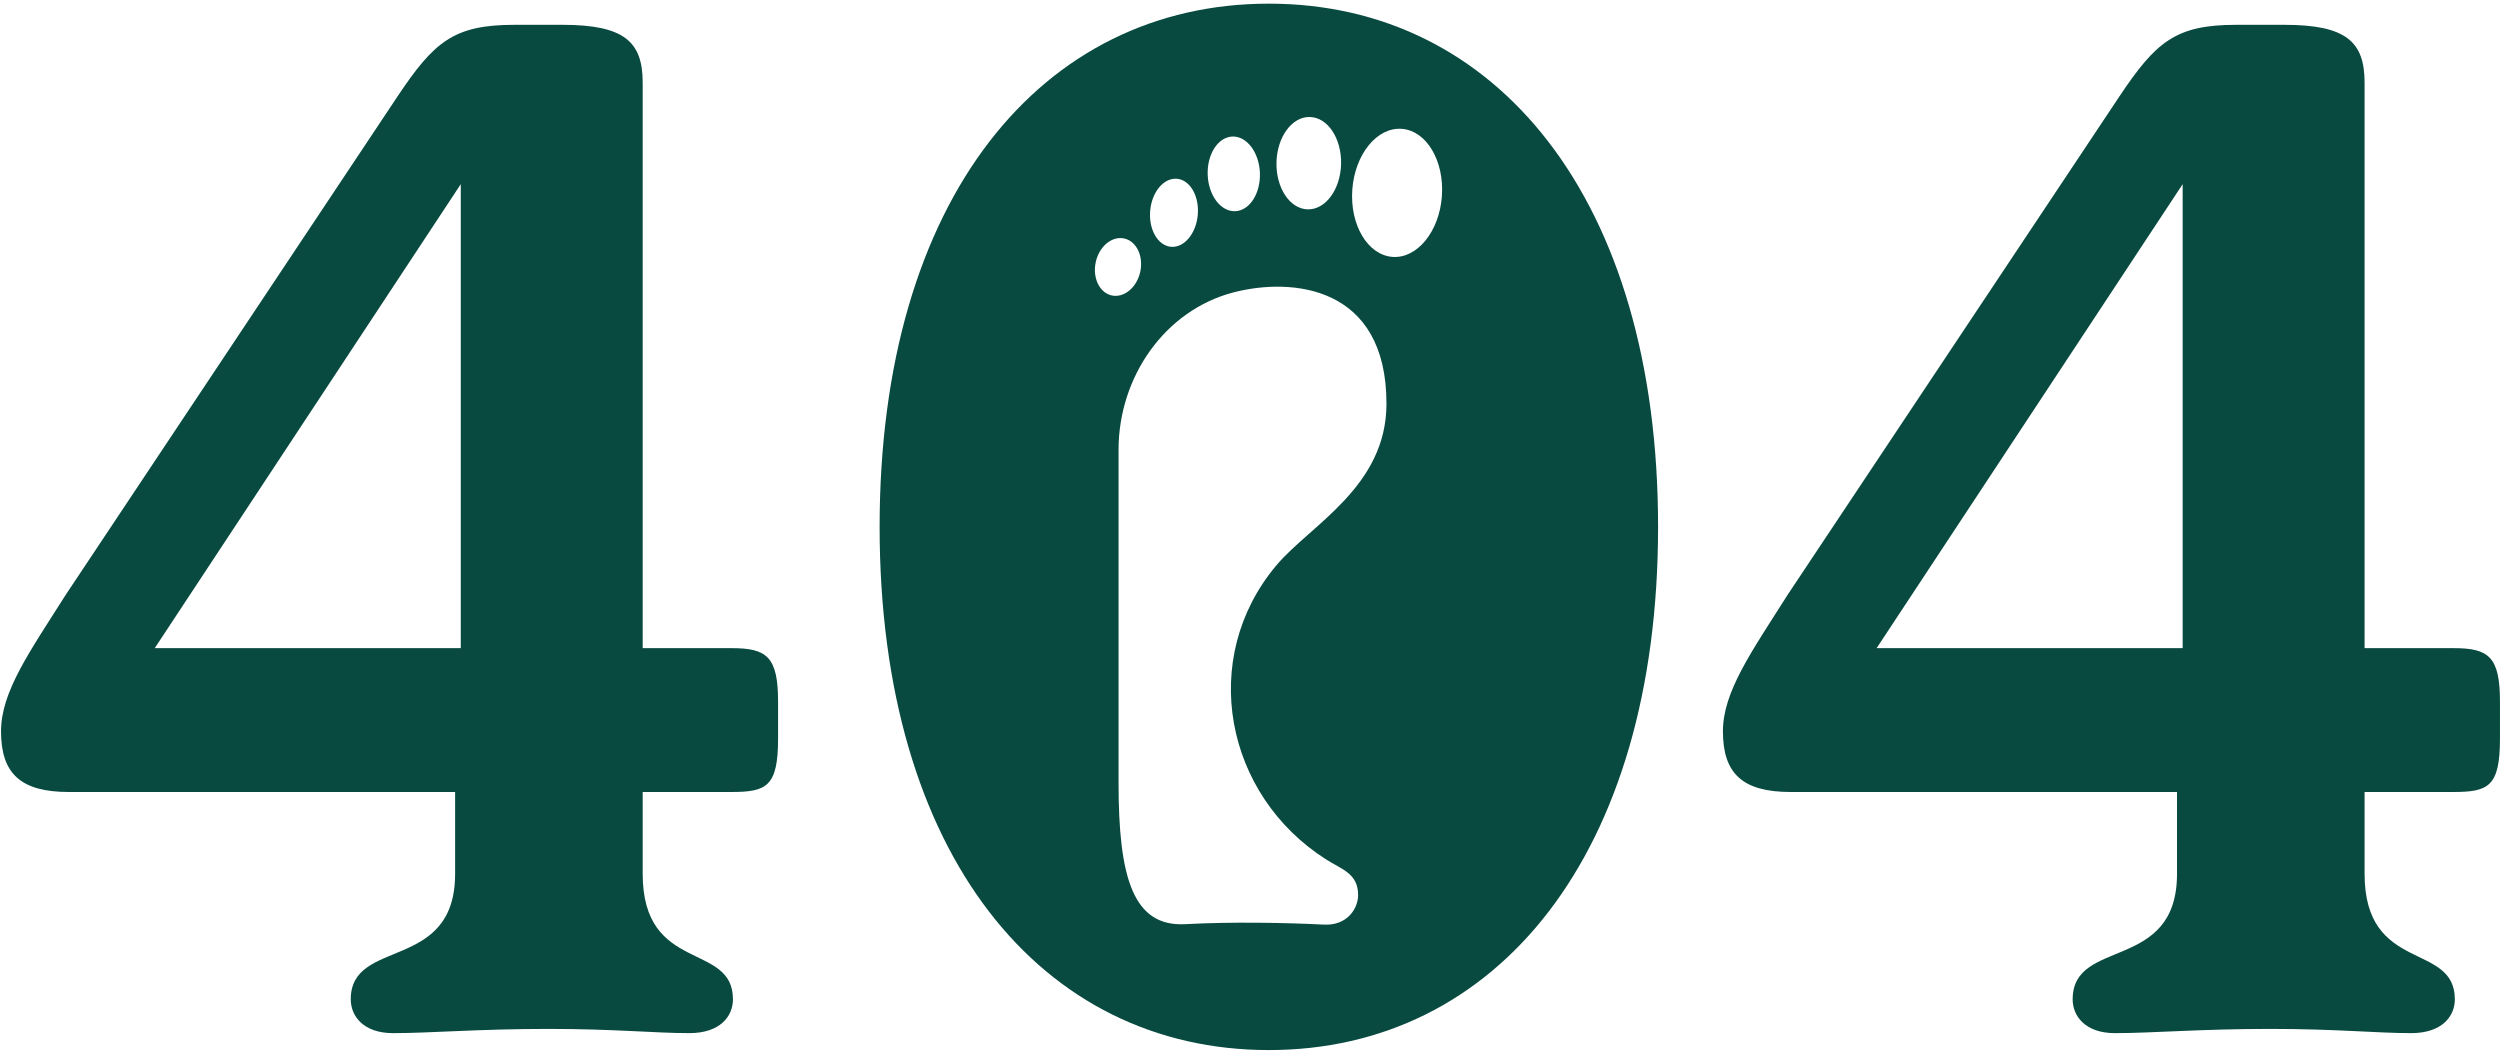 <?xml version="1.0" encoding="utf-8"?>
<!-- Generator: Adobe Illustrator 28.1.0, SVG Export Plug-In . SVG Version: 6.00 Build 0)  -->
<svg version="1.1" id="Layer_1" xmlns="http://www.w3.org/2000/svg" xmlns:xlink="http://www.w3.org/1999/xlink" x="0px" y="0px"
	 viewBox="0 0 780 328.5" style="enable-background:new 0 0 780 328.5;" xml:space="preserve">
<style type="text/css">
	.st0{fill:#084A40;}
</style>
<path class="st0" d="M242.76,218.94v11.44c0,14.96-3.52,16.72-14.52,16.72h-27.72v25.52c0,31.24,28.16,21.12,28.16,39.16
	c0,5.28-3.96,10.56-13.64,10.56c-10.56,0-23.32-1.32-44-1.32c-21.56,0-36.96,1.32-48.4,1.32c-9.24,0-13.2-5.28-13.2-10.56
	c0-19.36,32.56-8.36,32.56-39.16V247.1H21.44c-14.96,0-21.12-5.72-21.12-18.92c0-12.32,8.8-24.64,20.24-42.68l103.4-155.32
	c11.44-17.16,17.6-22.44,36.52-22.44h14.96c19.36,0,25.08,5.28,25.08,18.04v176.44h27.72C239.24,202.22,242.76,204.86,242.76,218.94
	z M48.28,202.22h95.48V57.46L48.28,202.22z"/>
<path class="st0" d="M779.99,218.94v11.44c0,14.96-3.52,16.72-14.52,16.72h-27.72v25.52c0,31.24,28.16,21.12,28.16,39.16
	c0,5.28-3.96,10.56-13.64,10.56c-10.56,0-23.32-1.32-44-1.32c-21.56,0-36.96,1.32-48.4,1.32c-9.24,0-13.2-5.28-13.2-10.56
	c0-19.36,32.56-8.36,32.56-39.16V247.1H558.67c-14.96,0-21.12-5.72-21.12-18.92c0-12.32,8.8-24.64,20.24-42.68l103.4-155.32
	c11.44-17.16,17.6-22.44,36.52-22.44h14.96c19.36,0,25.08,5.28,25.08,18.04v176.44h27.72C776.47,202.22,779.99,204.86,779.99,218.94
	z M585.51,202.22h95.48V57.46L585.51,202.22z"/>
<path class="st0" d="M395.88,1.14c-70.84,0-121.44,60.72-121.44,163.24c0,102.52,50.6,163.24,121.44,163.24
	c70.84,0,121.44-60.72,121.44-163.24C517.32,61.86,466.72,1.14,395.88,1.14z M408.66,36.5c5.57,0.12,9.93,6.67,9.76,14.64
	c-0.18,7.96-4.83,14.3-10.4,14.18c-5.57-0.12-9.93-6.67-9.76-14.64C398.45,42.72,403.09,36.37,408.66,36.5z M384.48,42.6
	c4.49-0.18,8.35,4.89,8.61,11.32c0.24,6.43-3.19,11.79-7.69,11.97c-4.5,0.18-8.35-4.87-8.6-11.31
	C376.55,48.16,379.99,42.79,384.48,42.6z M358.86,65.69c0.53-5.86,4.28-10.29,8.38-9.91c4.1,0.38,6.99,5.45,6.46,11.31
	c-0.53,5.86-4.28,10.29-8.38,9.91C361.22,76.61,358.33,71.54,358.86,65.69z M346.77,92.16c-3.81-0.91-5.99-5.62-4.87-10.5
	c1.12-4.9,5.13-8.14,8.96-7.23c3.81,0.91,5.99,5.61,4.87,10.5C354.61,89.81,350.6,93.05,346.77,92.16z M413.79,268.17
	c4.92,3.12,9.94,4.37,9.94,11.09c0,4.22-3.42,9.58-10.62,9.22c-12.17-0.62-29.32-0.91-43.29-0.14
	c-16.29,0.88-20.83-14.47-20.83-44.07V140.33c0-22.63,14.35-43.56,35.99-49.14c17.98-4.63,47.6-2.22,47.6,34.76
	c0,25.97-23.69,37.79-34.33,50.41C373.78,205.45,382.16,248.1,413.79,268.17z M449.87,61.22c-0.8,11.03-7.72,19.51-15.42,18.93
	c-7.73-0.58-13.33-9.99-12.53-21.02c0.82-11.03,7.72-19.51,15.44-18.93C445.07,40.77,450.67,50.19,449.87,61.22z"/>
</svg>
